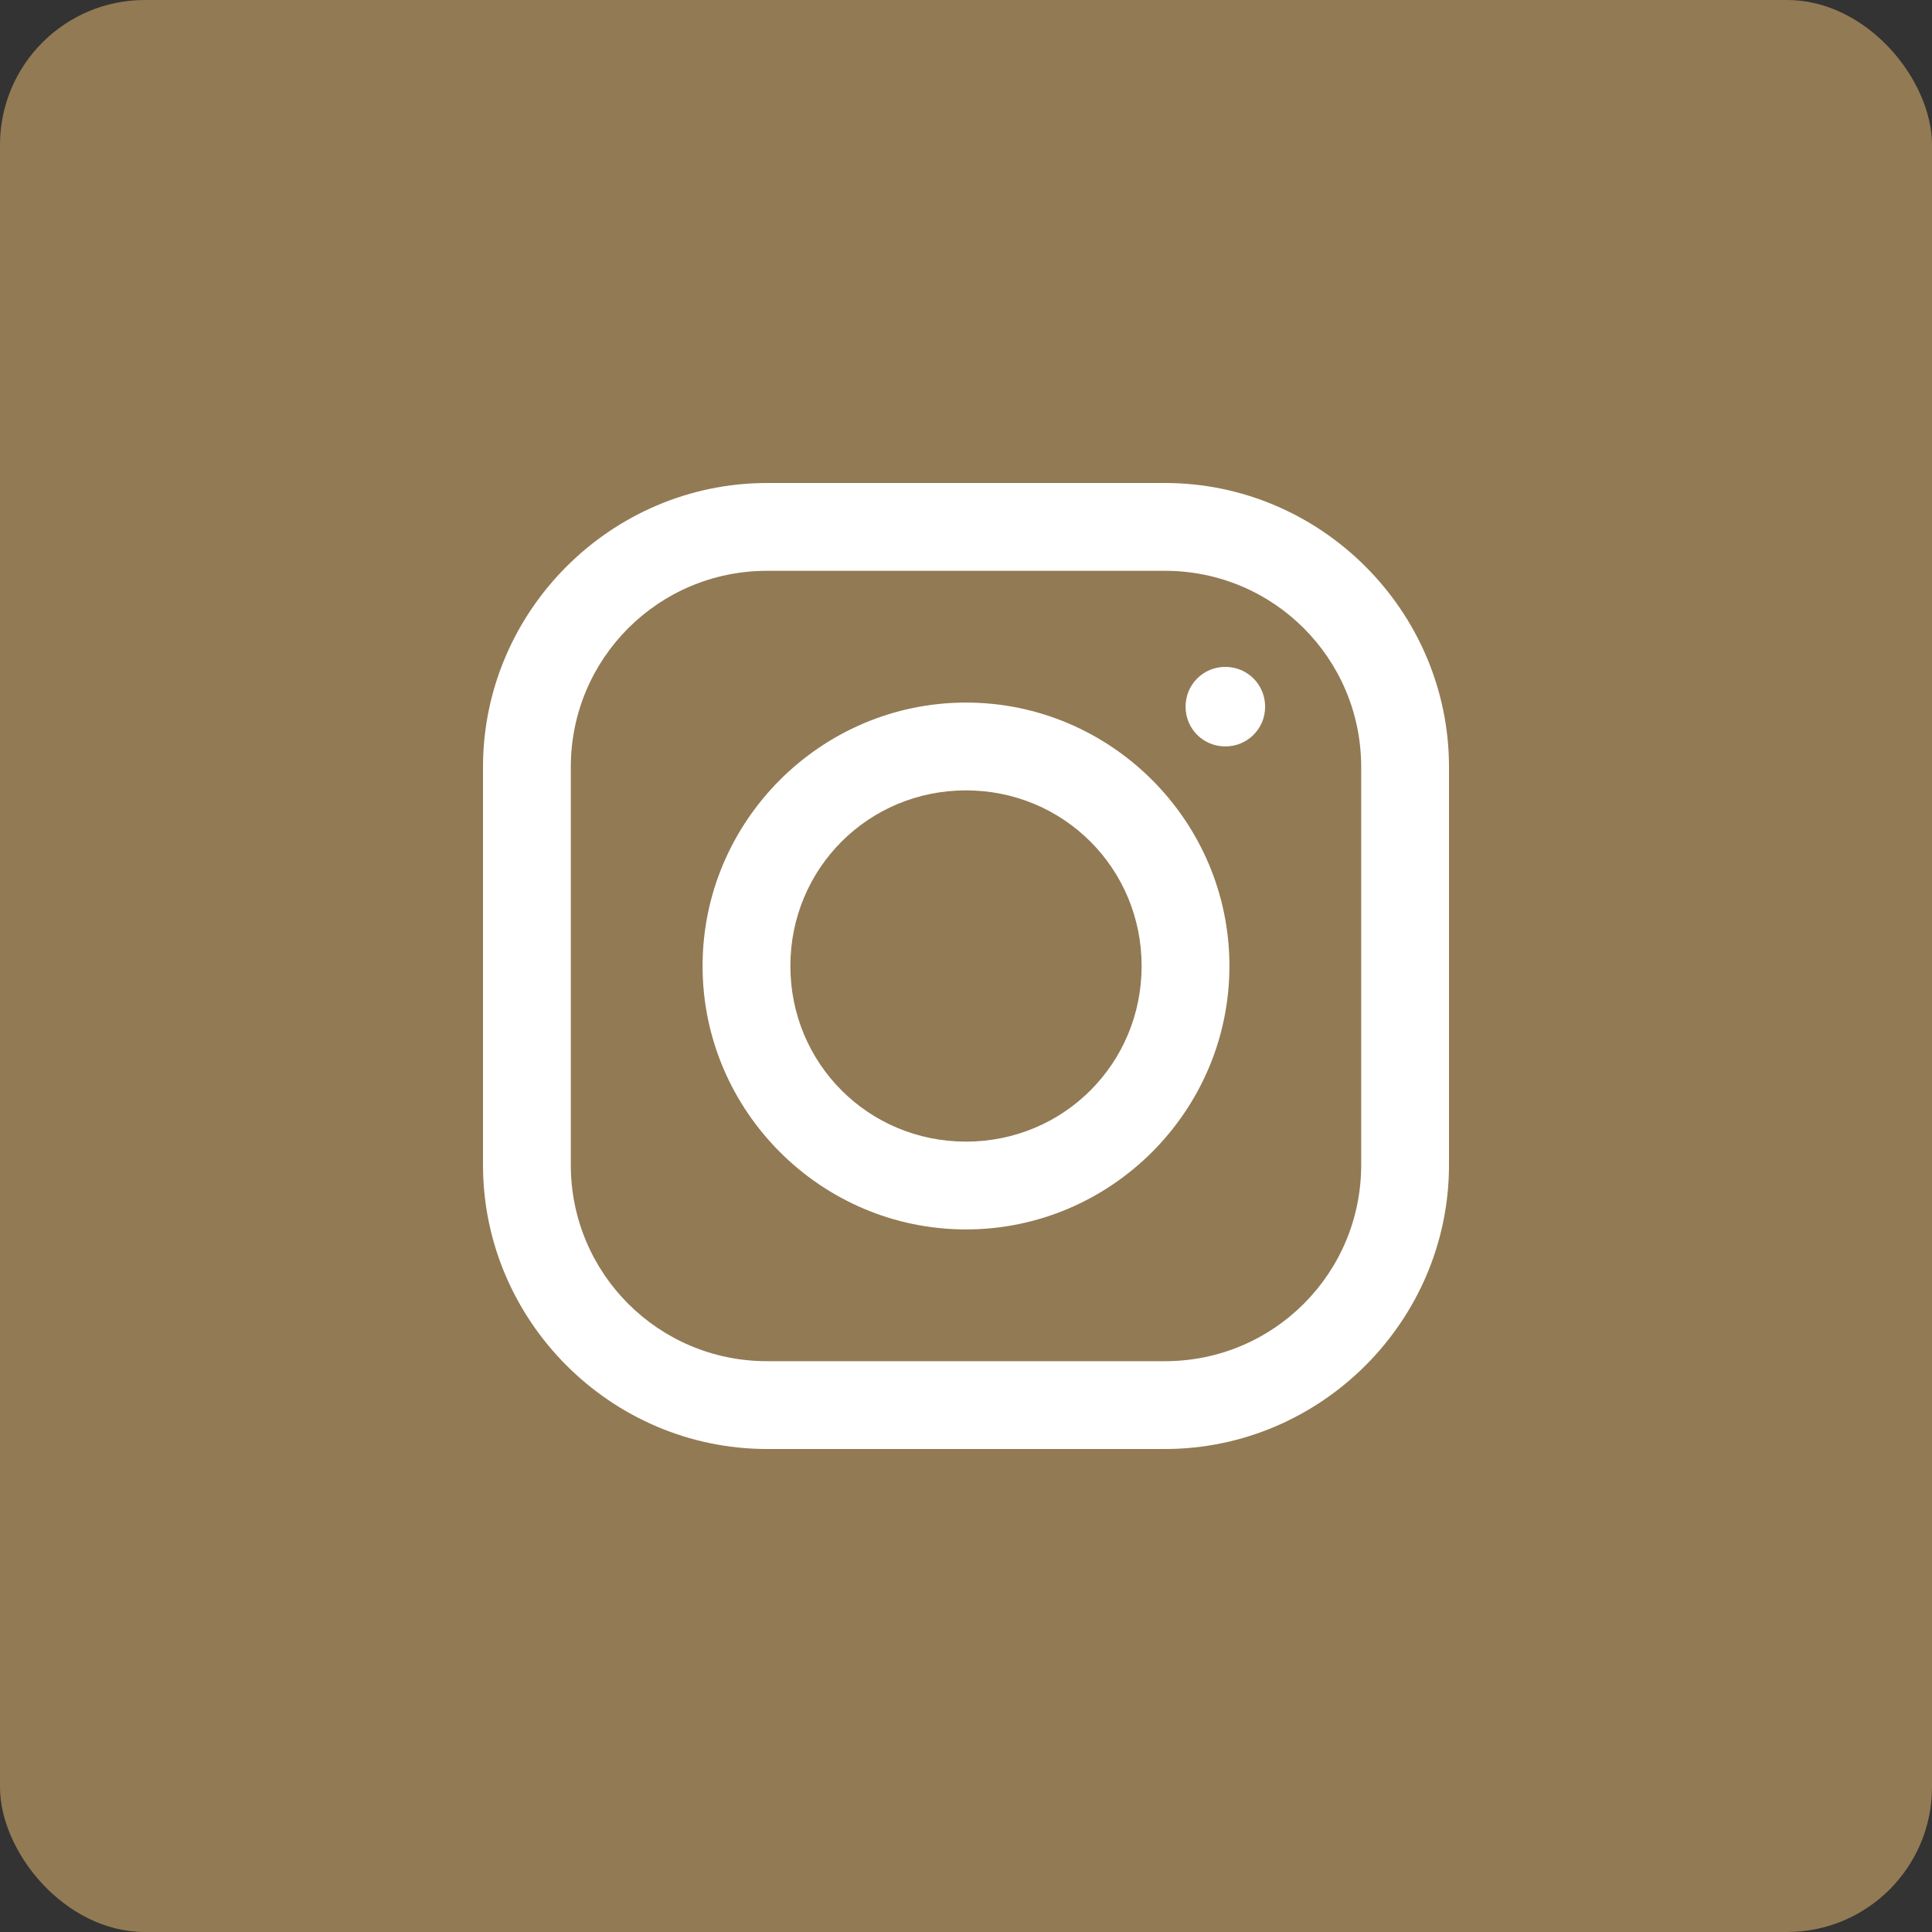 <svg width="40" height="40" viewBox="0 0 40 40" fill="none" xmlns="http://www.w3.org/2000/svg">
<rect x="0" y="0" width="40" height="40" fill="#333333" stroke="none"/>
<rect width="40" height="40" rx="3" fill="#927A54"/>
<path fill-rule="evenodd" clip-rule="evenodd" d="M15.881 10C12.653 10 10 12.649 10 15.881V24.119C10 27.347 12.649 30 15.881 30H24.119C27.347 30 30 27.351 30 24.119V15.881C30 12.653 27.351 10 24.119 10H15.881ZM15.881 11.818H24.119C26.367 11.818 28.182 13.633 28.182 15.881V24.119C28.182 26.367 26.367 28.182 24.119 28.182H15.881C13.633 28.182 11.818 26.367 11.818 24.119V15.881C11.818 13.633 13.633 11.818 15.881 11.818ZM24.546 14.631C24.546 14.173 24.911 13.807 25.369 13.807C25.827 13.807 26.193 14.173 26.193 14.631C26.193 15.089 25.827 15.454 25.369 15.454C24.911 15.454 24.546 15.089 24.546 14.631ZM20 14.546C16.999 14.546 14.546 16.999 14.546 20C14.546 23.001 16.999 25.454 20 25.454C23.001 25.454 25.454 23.001 25.454 20C25.454 16.999 23.001 14.546 20 14.546ZM23.636 20C23.636 17.979 22.021 16.364 20 16.364C17.979 16.364 16.364 17.979 16.364 20C16.364 22.021 17.979 23.636 20 23.636C22.021 23.636 23.636 22.021 23.636 20Z" fill="white"/>
</svg>

